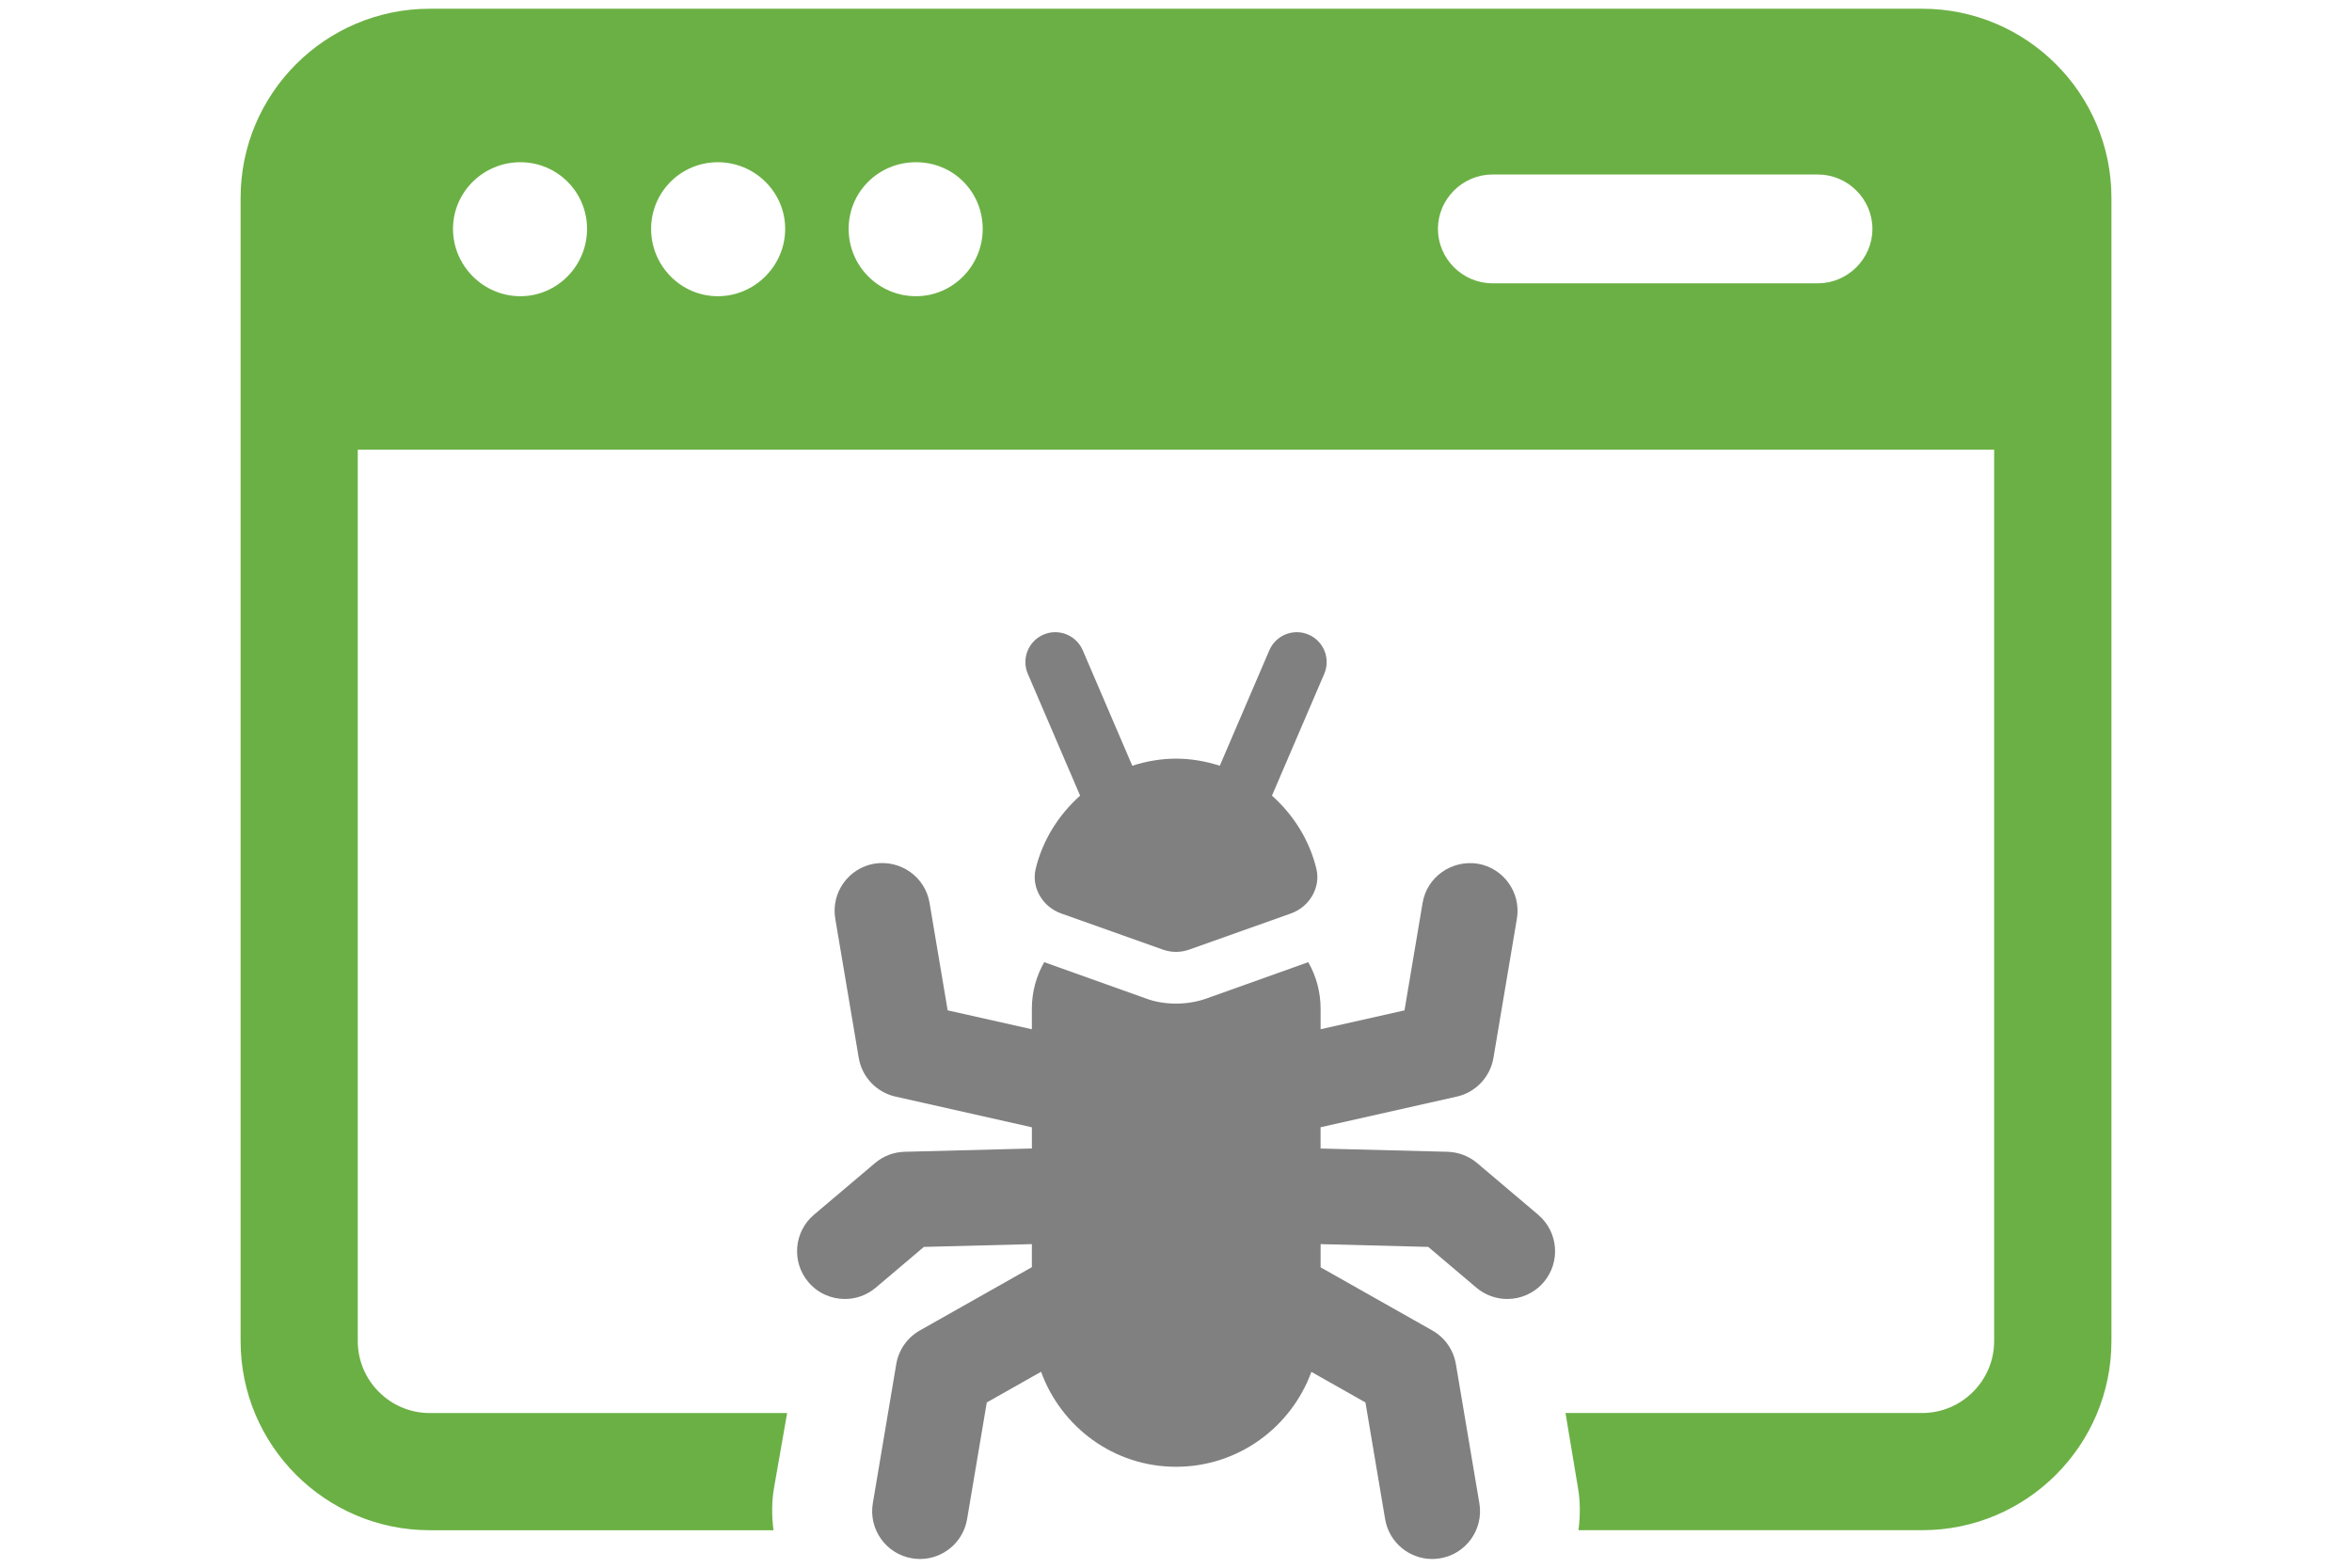 <?xml version="1.0" encoding="UTF-8"?><svg id="_レイヤー_1" xmlns="http://www.w3.org/2000/svg" viewBox="0 0 600 400"><defs><style>.cls-1{fill:#6bb044;}.cls-1,.cls-2{stroke-width:0px;}.cls-2{fill:gray;}</style></defs><path class="cls-1" d="m490.39,2.23H109.62c-26.6,0-48.24,21.64-48.24,48.24v291.73c0,26.59,21.64,48.24,48.24,48.24h87.71c-.49-3.63-.49-7.44.17-11.07l3.3-18.83h-91.19c-10.08,0-18.34-8.26-18.34-18.33V114.73h417.44v227.47c0,10.07-8.26,18.33-18.33,18.33h-91.02l3.14,18.83c.66,3.63.66,7.44.17,11.07h87.72c26.59,0,48.24-21.64,48.24-48.24V50.47c0-26.59-21.64-48.24-48.24-48.24ZM132.74,75.58c-9.42,0-17.18-7.76-17.18-17.18s7.76-17.01,17.18-17.01,17.02,7.6,17.02,17.01-7.6,17.18-17.02,17.18Zm50.38,0c-9.42,0-17.02-7.76-17.02-17.18s7.6-17.01,17.02-17.01,17.18,7.6,17.18,17.01-7.76,17.18-17.18,17.18Zm50.55,0c-9.58,0-17.18-7.76-17.18-17.18s7.6-17.01,17.18-17.01,17.02,7.6,17.02,17.01-7.6,17.18-17.02,17.18Zm230.11-3.3h-83.09c-7.6,0-13.87-6.28-13.87-13.88s6.28-13.87,13.87-13.87h83.09c7.6,0,13.88,6.28,13.88,13.87s-6.28,13.88-13.88,13.88Z"/><path class="cls-2" d="m376.82,296.76c-2.12-1.79-4.79-2.8-7.57-2.88l-32.37-.83v-5.43l34.75-7.82c4.83-1.09,8.52-4.99,9.35-9.87l5.98-35.51c1.12-6.63-3.36-12.93-10-14.05-6.64-1.01-12.93,3.36-14.05,10l-4.62,27.43-21.4,4.81v-5.23c0-4.26-1.12-8.33-3.15-11.88l-25.91,9.25c-2.54.91-5.18,1.32-7.82,1.32s-5.28-.4-7.72-1.32l-25.91-9.25c-2.03,3.55-3.15,7.62-3.15,11.88v5.24l-21.48-4.83-4.62-27.43c-1.12-6.65-7.41-11.04-14.05-10-6.64,1.12-11.12,7.41-10,14.05l5.99,35.51c.83,4.89,4.52,8.78,9.35,9.87l34.82,7.84v5.41l-32.46.84c-2.77.07-5.44,1.08-7.56,2.88l-15.57,13.18c-5.14,4.35-5.78,12.04-1.43,17.19,2.41,2.85,5.85,4.31,9.31,4.31,2.79,0,5.58-.95,7.87-2.88l12.29-10.41,27.54-.71v5.88l-28.56,16.14c-3.2,1.81-5.42,4.96-6.03,8.59l-5.98,35.51c-1.12,6.64,3.36,12.93,10,14.05.69.11,1.37.17,2.04.17,5.84,0,11-4.21,12.01-10.17l5.02-29.77,13.85-7.83c5.14,14.12,18.55,24.24,34.44,24.24s29.35-10.1,34.52-24.21l13.79,7.8,5.02,29.77c1,5.95,6.16,10.17,12.01,10.17.67,0,1.36-.06,2.04-.17,6.64-1.12,11.11-7.41,9.99-14.05l-5.99-35.51c-.61-3.63-2.83-6.78-6.03-8.59l-28.48-16.1v-5.92l27.46.71,12.29,10.41c2.29,1.93,5.09,2.88,7.87,2.88,3.46,0,6.89-1.47,9.31-4.31,4.35-5.14,3.71-12.83-1.43-17.19l-15.57-13.18Z"/><path class="cls-2" d="m333.82,161.92c-3.86-1.66-8.35.14-10.01,4l-12.64,29.46c-3.53-1.13-7.26-1.81-11.16-1.81s-7.63.68-11.16,1.81l-12.64-29.46c-1.67-3.87-6.16-5.66-10.01-4-3.87,1.67-5.66,6.15-4,10.01l13.34,31.08c-5.46,4.89-9.54,11.29-11.33,18.65-1.18,4.83,1.8,9.75,6.49,11.41l25.97,9.23c2.16.77,4.52.77,6.68,0l25.97-9.23c4.69-1.66,7.66-6.59,6.49-11.41-1.79-7.36-5.86-13.76-11.33-18.65l13.34-31.08c1.66-3.87-.13-8.34-4-10.01Z"/></svg>